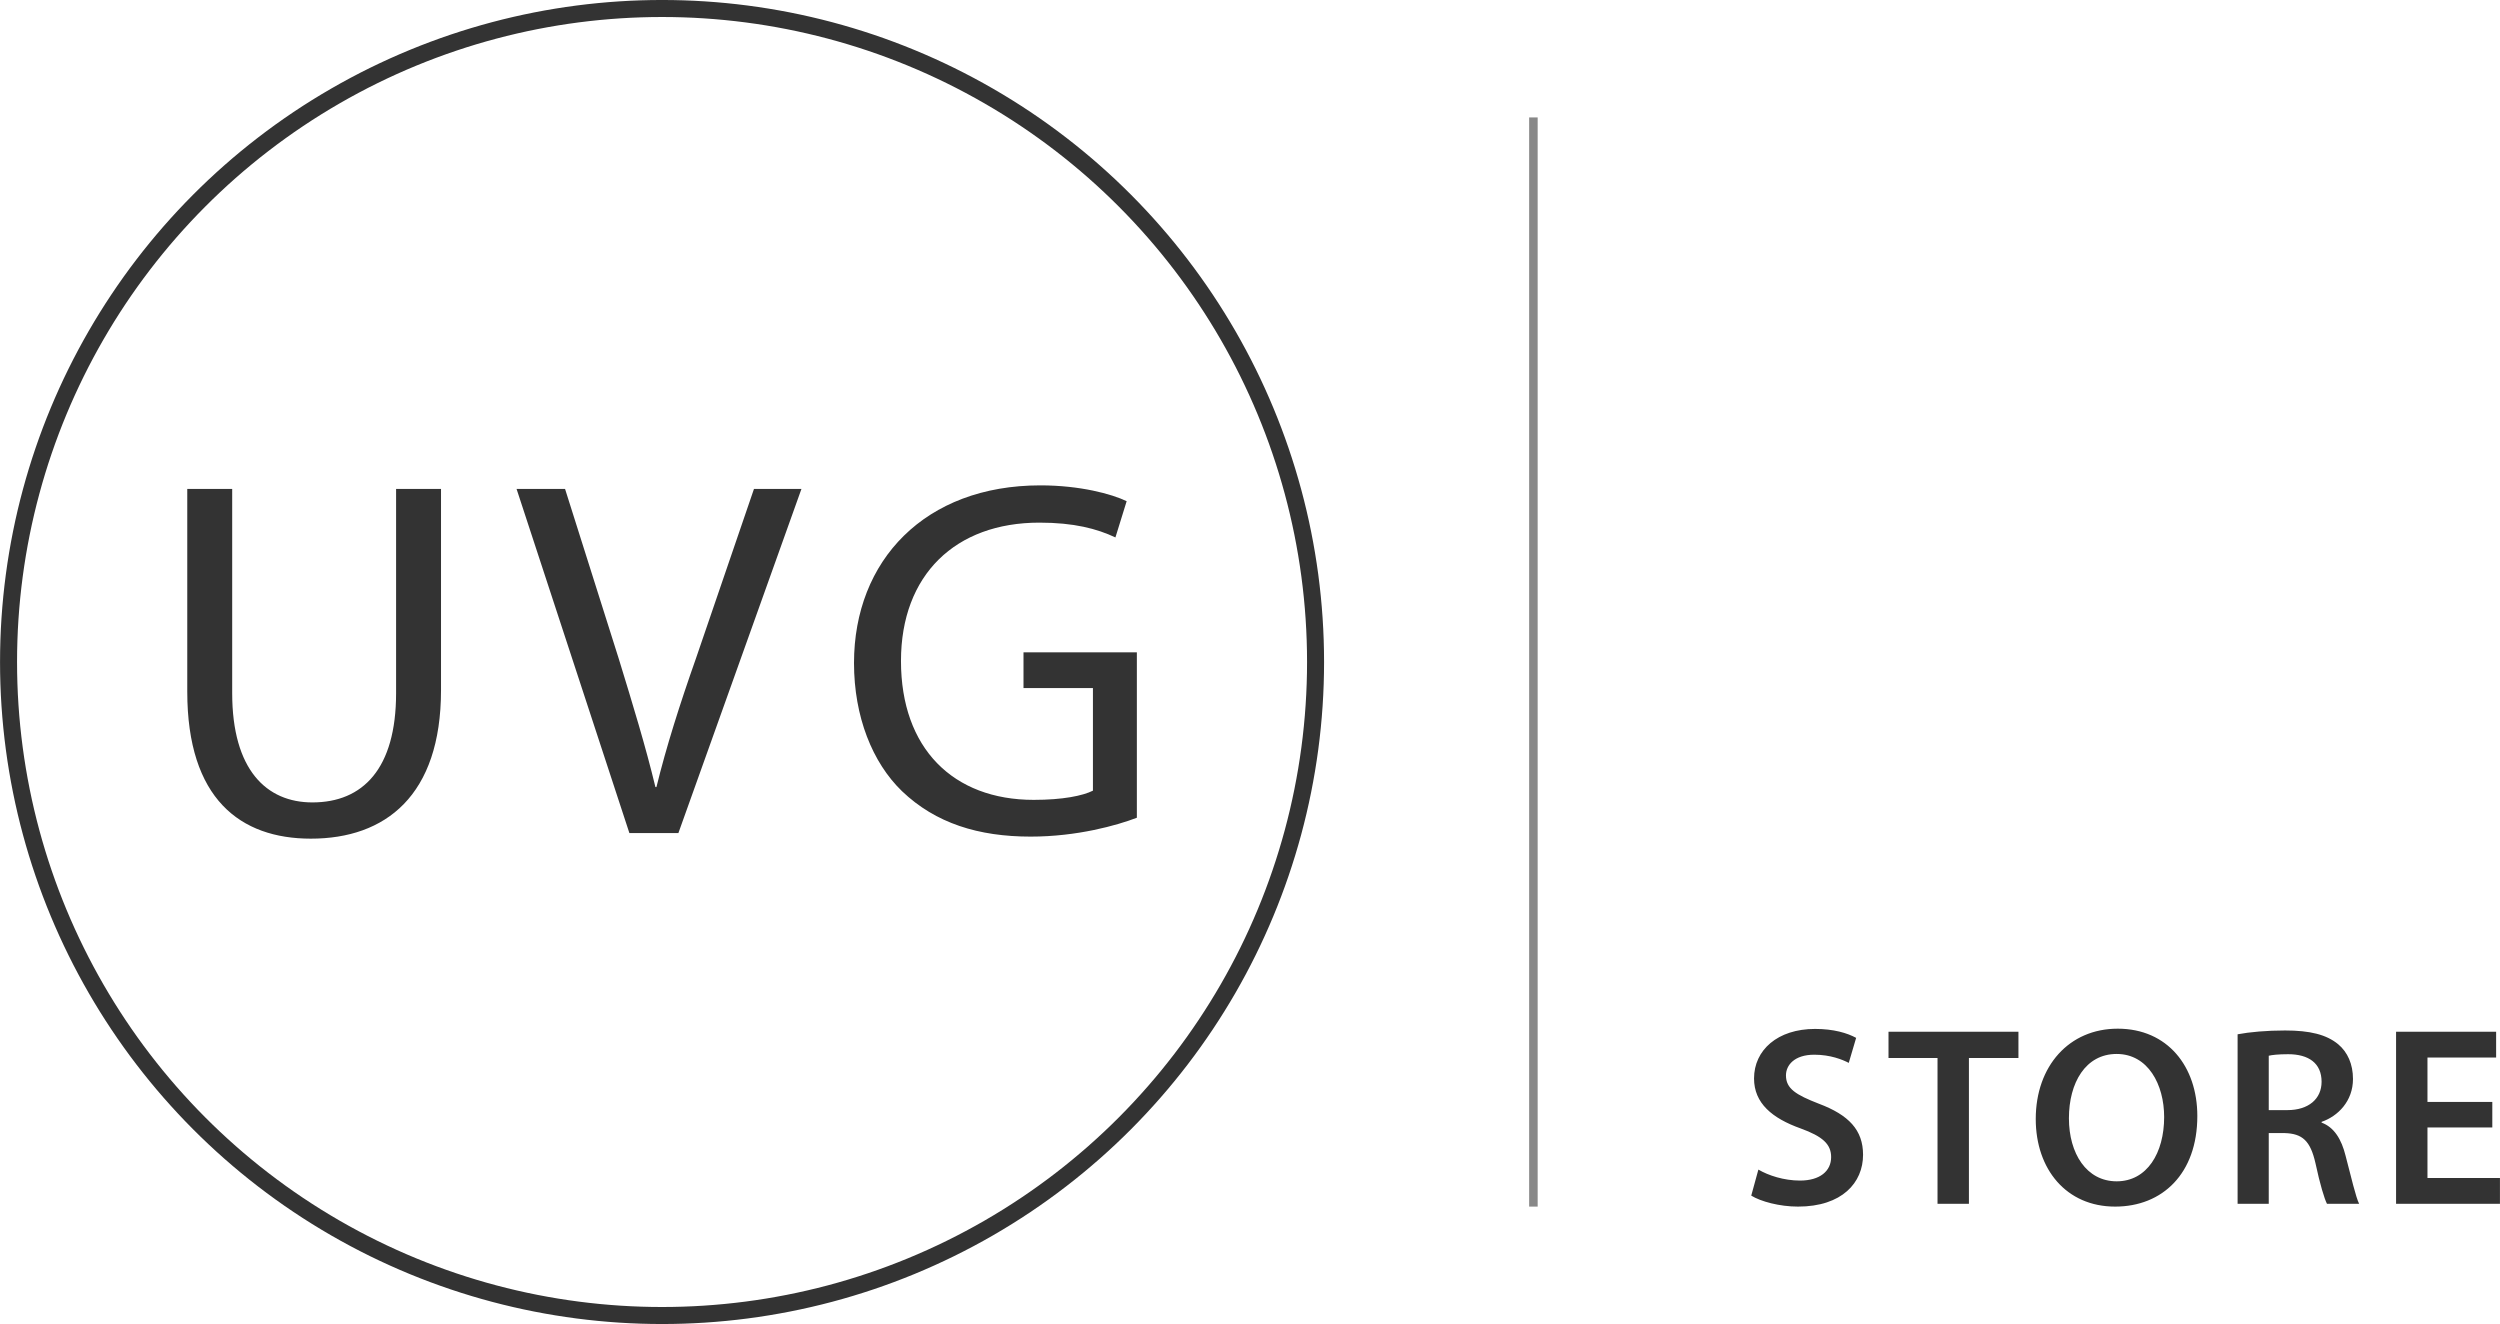 <?xml version="1.0" encoding="UTF-8"?> <!-- Creator: CorelDRAW 2019 (64-Bit) --> <svg xmlns="http://www.w3.org/2000/svg" xmlns:xlink="http://www.w3.org/1999/xlink" xmlns:xodm="http://www.corel.com/coreldraw/odm/2003" xml:space="preserve" width="1469px" height="778px" style="shape-rendering:geometricPrecision; text-rendering:geometricPrecision; image-rendering:optimizeQuality; fill-rule:evenodd; clip-rule:evenodd" viewBox="0 0 1197.49 634.23"> <defs> <style type="text/css"> <![CDATA[ .str1 {stroke:#333333;stroke-width:8.15;stroke-miterlimit:22.926} .str0 {stroke:#888888;stroke-width:4.08;stroke-miterlimit:22.926} .fil0 {fill:none} .fil2 {fill:#333333;fill-rule:nonzero} .fil1 {fill:#333333;fill-rule:nonzero} ]]> </style> </defs> <g id="Layer_x0020_1">  <line class="fil0 str0" x1="734.5" y1="56.25" x2="734.5" y2="577.98"></line> <path class="fil1" d="M838.85 572.72c4.52,2.81 13.57,5.26 22.37,5.26 21.16,0 31.19,-11.49 31.19,-24.82 0,-11.86 -6.85,-19.08 -21.16,-24.46 -11,-4.28 -15.77,-7.21 -15.77,-13.57 0,-4.89 4.03,-9.91 13.57,-9.91 7.7,0 13.45,2.33 16.51,3.92l3.54 -11.99c-4.28,-2.32 -10.76,-4.28 -19.68,-4.28 -17.98,0 -29.23,10.15 -29.23,23.73 0,11.86 8.68,19.07 22.38,23.96 10.39,3.79 14.55,7.46 14.55,13.7 0,6.72 -5.38,11.25 -14.92,11.25 -7.7,0 -15.16,-2.45 -19.93,-5.26l-3.42 12.47zm89.23 3.91l15.04 0 0 -69.82 23.72 0 0 -12.59 -62.24 0 0 12.59 23.48 0 0 69.82zm86.3 -83.88c-23.23,0 -39.25,17.85 -39.25,43.29 0,24.09 14.67,41.94 38.03,41.94 22.62,0 39.37,-15.77 39.37,-43.41 0,-23.6 -14.18,-41.82 -38.15,-41.82zm-0.49 12.11c15.04,0 22.75,14.67 22.75,30.2 0,17.24 -8.2,30.81 -22.75,30.81 -14.43,0 -22.87,-13.32 -22.87,-30.2 0,-17 7.95,-30.81 22.87,-30.81zm57.93 71.77l14.92 0 0 -33.87 7.58 0c8.56,0.25 12.35,3.67 14.8,14.43 2.2,10.27 4.28,17 5.5,19.44l15.41 0c-1.59,-3.17 -3.79,-12.71 -6.48,-22.98 -1.96,-7.95 -5.51,-13.7 -11.5,-15.9l0 -0.37c7.83,-2.69 15.04,-9.9 15.04,-20.54 0,-7.09 -2.57,-12.84 -7.09,-16.63 -5.63,-4.65 -13.57,-6.6 -25.43,-6.6 -8.69,0 -17,0.73 -22.75,1.83l0 81.19zm14.92 -70.92c1.47,-0.36 4.52,-0.73 9.29,-0.73 9.79,0 16.02,4.28 16.02,13.2 0,8.2 -6.23,13.58 -16.38,13.58l-8.93 0 0 -26.05zm107.09 22.13l-31.06 0 0 -21.27 32.89 0 0 -12.35 -47.93 0 0 82.41 49.76 0 0 -12.35 -34.72 0 0 -24.21 31.06 0 0 -12.23z"></path> <circle class="fil0 str1" cx="317.11" cy="317.11" r="313.04"></circle> <path class="fil2" d="M89.68 234.21l0 97.09c0,51.36 25.44,70.43 59.19,70.43 35.7,0 62.36,-20.54 62.36,-71.16l0 -96.36 -21.52 0 0 97.82c0,36.2 -15.9,52.34 -40.11,52.34 -22.01,0 -38.4,-15.65 -38.4,-52.34l0 -97.82 -21.52 0zm235.26 164.83l58.94 -164.83 -22.74 0 -27.88 81.44c-7.59,21.52 -14.19,42.31 -18.84,61.38l-0.48 0c-4.65,-19.32 -10.77,-39.37 -17.61,-61.63l-25.68 -81.19 -23.23 0 54.04 164.83 23.48 0zm219.61 -86.57l-54.3 0 0 17.12 33.26 0 0 49.15c-4.89,2.45 -14.42,4.41 -28.36,4.41 -38.64,0 -63.59,-24.7 -63.59,-66.52 0,-41.34 26.17,-66.28 66.28,-66.28 16.63,0 27.63,2.93 36.44,7.09l5.38 -17.36c-7.1,-3.43 -22.26,-7.58 -41.33,-7.58 -55.28,0 -89.27,35.95 -89.27,85.1 0,25.68 8.8,47.69 22.99,61.39 16.14,15.41 36.68,21.76 61.63,21.76 22.25,0 41.33,-5.38 50.87,-9.04l0 -79.24z"></path> </g> </svg> 